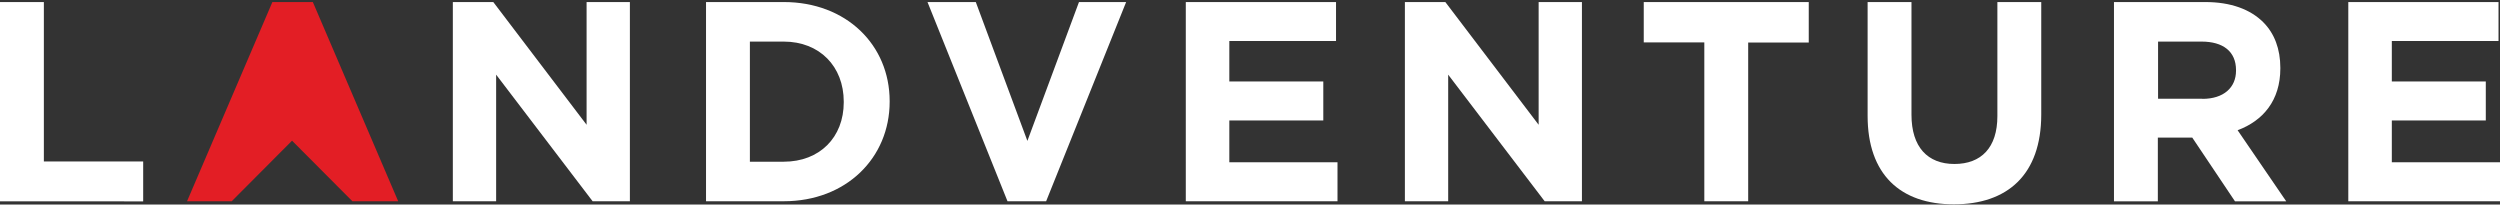 <?xml version="1.0" encoding="UTF-8"?>
<svg id="Layer_1" xmlns="http://www.w3.org/2000/svg" viewBox="0 0 220 18">
    <rect x="0" y="0" width="220" height="18" fill="#333333" stroke="none"/>
    <defs>
        <style>.cls-1{fill:#fff;}.cls-2{fill:#e31e25;}</style>
    </defs>
    <polygon class="cls-2"
             points="27.53 .18 23.97 .18 16.46 17.71 20.39 17.71 25.7 12.38 31.01 17.71 35.04 17.71 27.53 .18"/>
    <path class="cls-1" d="m0,.18h3.86v14.03h8.74v3.51H0V.18Z"/>
    <path class="cls-1" d="m39.85.18h3.56l8.21,10.8V.18h3.81v17.53h-3.28l-8.49-11.14v11.14h-3.81V.18Z"/>
    <path class="cls-1"
          d="m62.13.18h6.84c5.51,0,9.32,3.78,9.32,8.72v.05c0,4.93-3.81,8.76-9.32,8.76h-6.84V.18Zm3.86,3.48v10.57h2.98c3.15,0,5.28-2.13,5.28-5.23v-.05c0-3.11-2.13-5.29-5.28-5.29h-2.98Z"/>
    <path class="cls-1" d="m81.62.18h4.25l4.54,12.22L94.95.18h4.15l-7.04,17.53h-3.4L81.62.18Z"/>
    <path class="cls-1" d="m104.35.18h13.22v3.43h-9.39v3.56h8.27v3.43h-8.27v3.68h9.52v3.43h-13.35V.18Z"/>
    <path class="cls-1" d="m123.63.18h3.56l8.21,10.8V.18h3.81v17.53h-3.28l-8.49-11.14v11.14h-3.81V.18Z"/>
    <path class="cls-1" d="m149.98,3.73h-5.33V.18h14.52v3.56h-5.33v13.97h-3.86V3.73Z"/>
    <path class="cls-1"
          d="m164.35,10.2V.18h3.86v9.92c0,2.85,1.43,4.33,3.78,4.33s3.78-1.43,3.78-4.21V.18h3.86v9.89c0,5.31-2.98,7.91-7.69,7.91s-7.59-2.63-7.59-7.79Z"/>
    <path class="cls-1"
          d="m186.05.18h8.01c2.23,0,3.96.63,5.11,1.78.98.98,1.5,2.35,1.5,4.01v.05c0,2.83-1.53,4.61-3.76,5.44l4.28,6.26h-4.51l-3.76-5.61h-3.03v5.61h-3.86V.18Zm7.76,8.52c1.88,0,2.96-1,2.96-2.48v-.05c0-1.65-1.15-2.51-3.03-2.51h-3.83v5.03h3.91Z"/>
    <path class="cls-1" d="m206.65.18h13.22v3.43h-9.39v3.56h8.27v3.43h-8.27v3.68h9.52v3.43h-13.35V.18Z"/>
</svg>
